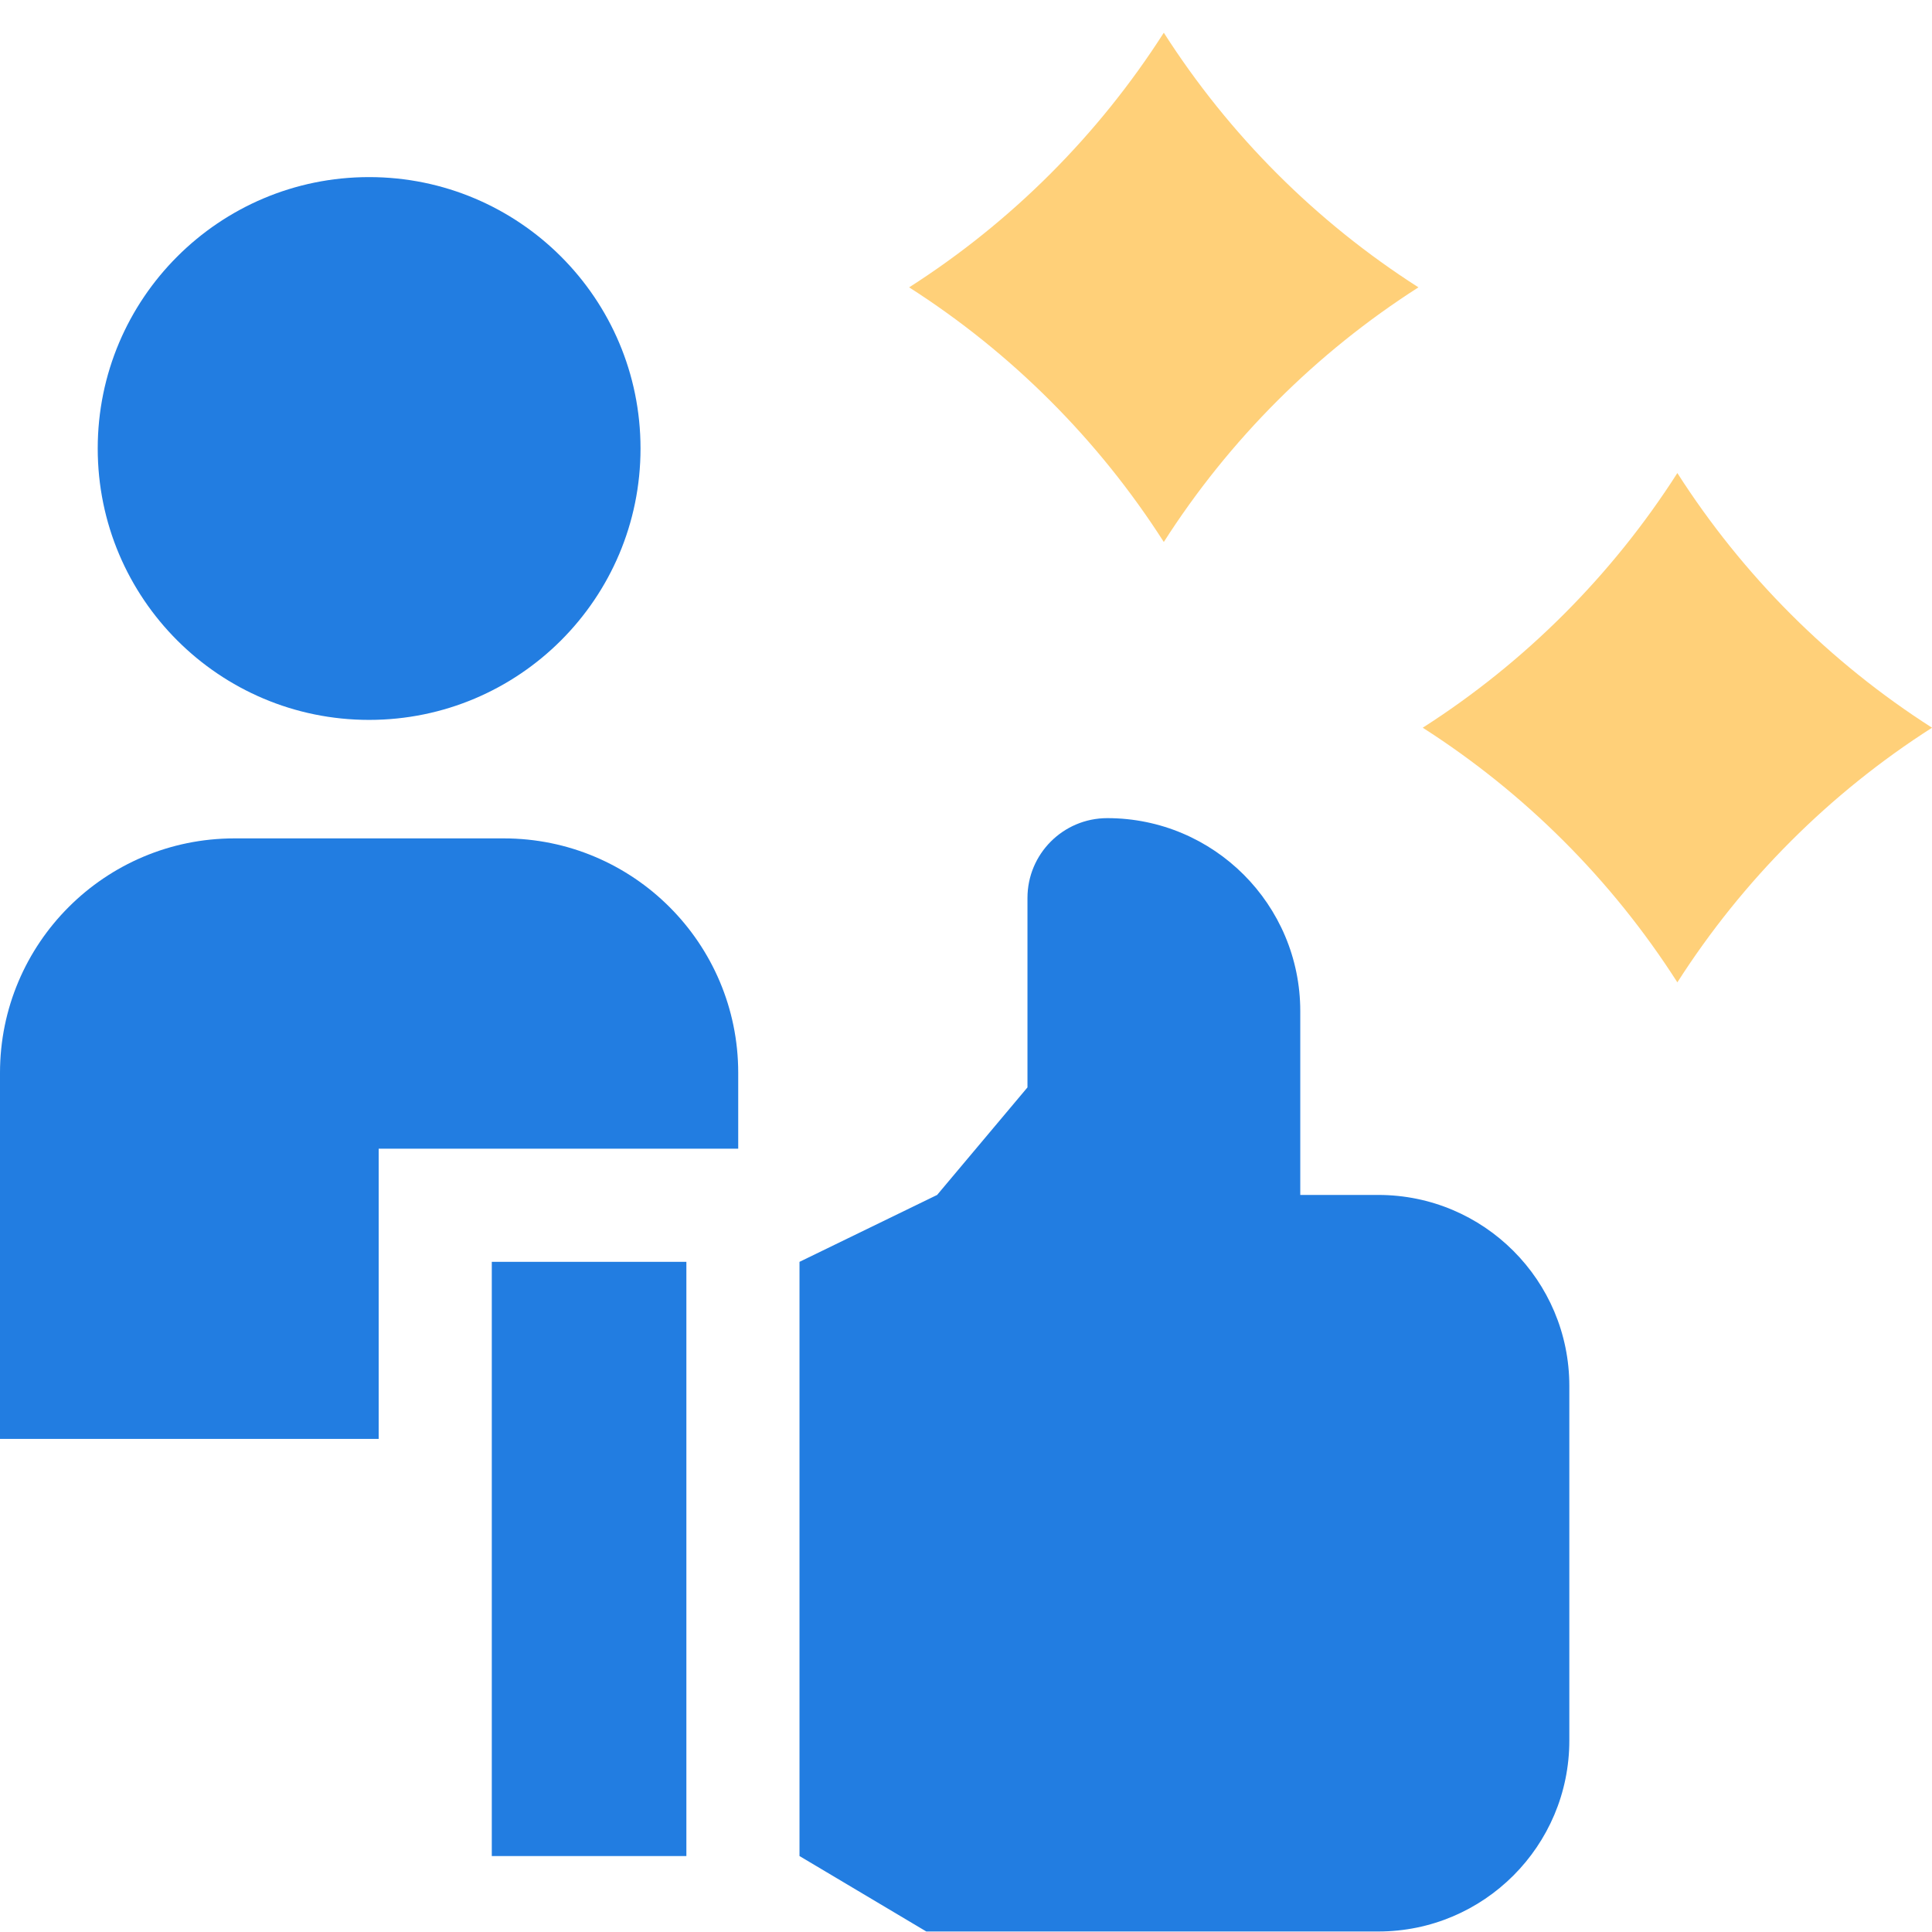 <svg width="60" height="60" viewBox="0 0 60 60" fill="none" xmlns="http://www.w3.org/2000/svg">
<path d="M11.76 35.674H22.926V33.318C22.926 29.297 19.666 26.037 15.645 26.037H7.281C3.26 26.037 0 29.297 0 33.318V44.687H11.76V35.674Z" fill="#227DE1"/>
<path d="M11.463 22.357C16.118 22.357 19.892 18.583 19.892 13.928C19.892 9.273 16.118 5.5 11.463 5.5C6.809 5.5 3.035 9.273 3.035 13.928C3.035 18.583 6.809 22.357 11.463 22.357Z" fill="#227DE1"/>
<path d="M15.273 39.188H21.316V57.641H15.273V39.188ZM42.805 37.11H40.381V31.403C40.381 28.092 37.697 25.408 34.387 25.408C33.018 25.408 31.909 26.518 31.909 27.886V33.77L29.103 37.11L24.829 39.188V57.641L28.767 59.984H42.805C46.081 59.984 48.737 57.328 48.737 54.052V43.042C48.737 39.766 46.081 37.11 42.805 37.11Z" fill="#227DE1"/>
<path d="M52.092 14.691C54.124 17.869 56.822 20.568 60.001 22.6C56.822 24.632 54.124 27.33 52.092 30.508C50.06 27.33 47.362 24.632 44.184 22.6C47.362 20.568 50.06 17.869 52.092 14.691Z" fill="#FFD079"/>
<path d="M36.143 16.832C34.111 13.654 31.412 10.956 28.234 8.924C31.413 6.892 34.111 4.194 36.143 1.016C38.175 4.194 40.873 6.892 44.051 8.924C40.873 10.956 38.175 13.654 36.143 16.832Z" fill="#FFD079"/>
</svg>
